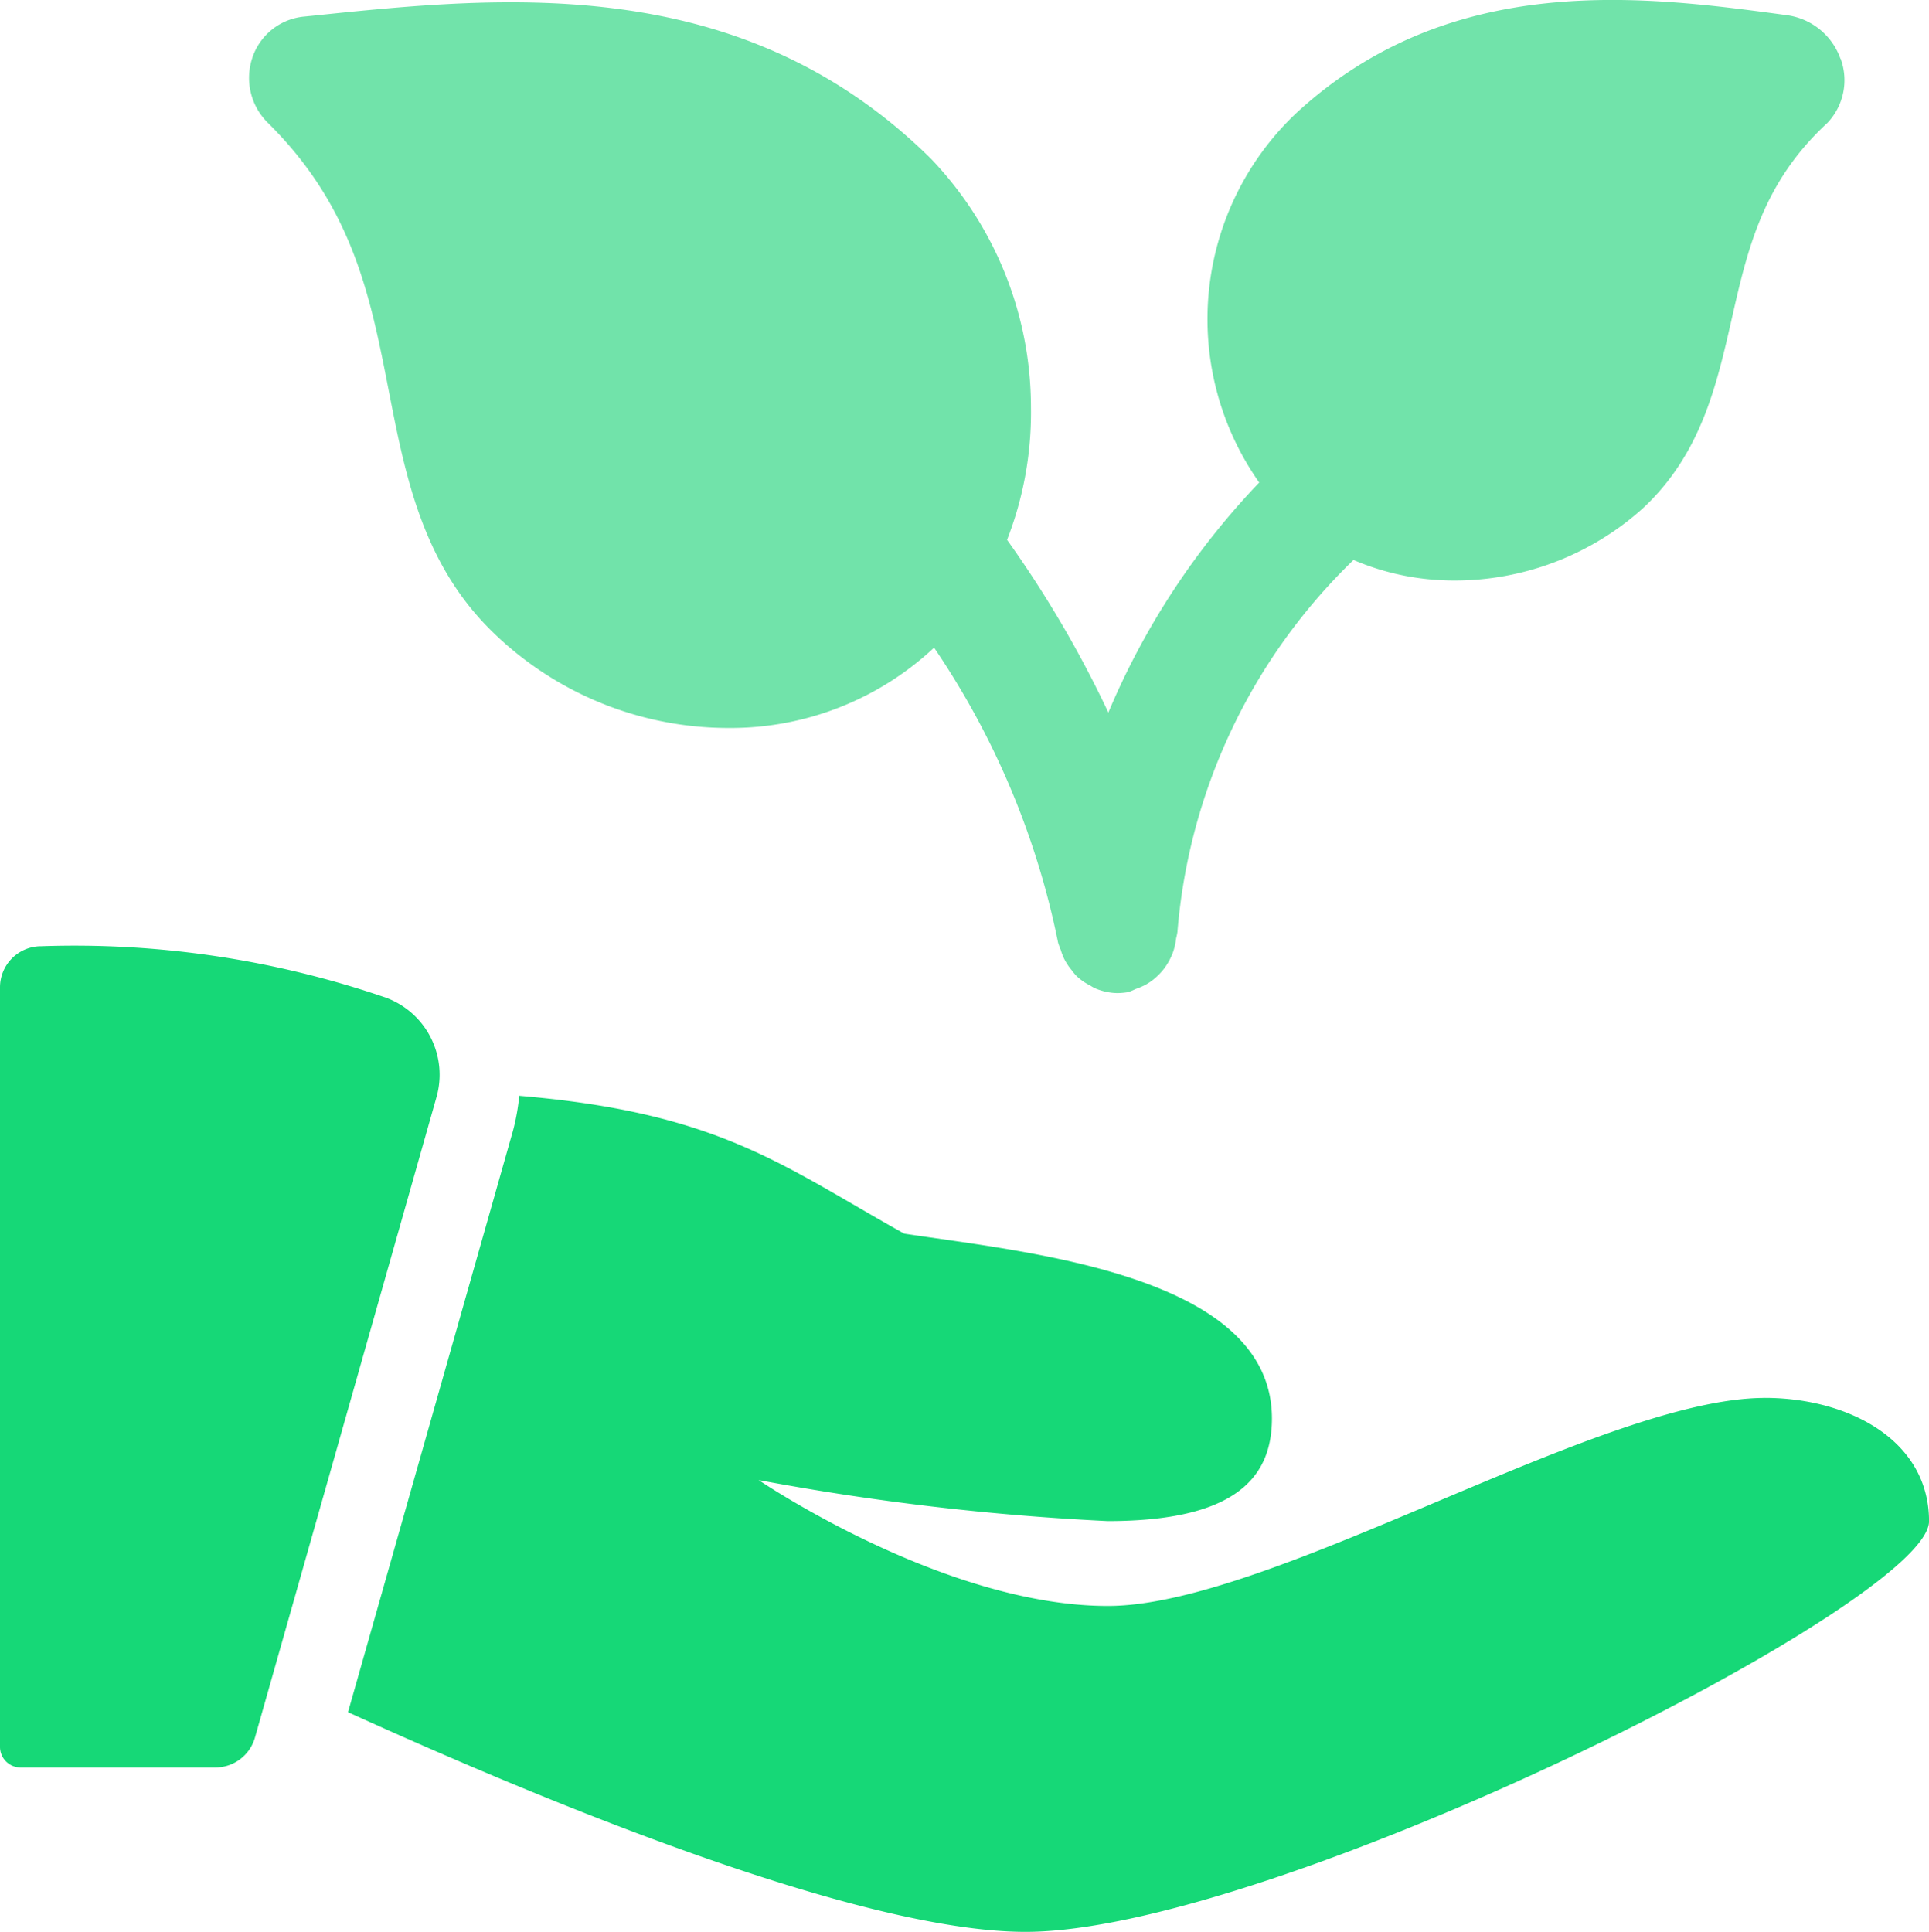 <svg xmlns="http://www.w3.org/2000/svg" width="51" height="51.078" viewBox="0 0 51 51.078"><g id="Group_17292" data-name="Group 17292" transform="translate(-641.94 -1753.903)"><path id="Path_23195" data-name="Path 23195" d="M9.068,16.015A1.088,1.088,0,0,0,8,17.1V37.185a.545.545,0,0,0,.544.544h5.15a1.089,1.089,0,0,0,1.046-.788l4.8-16.935A2.171,2.171,0,0,0,18.2,17.374a25.335,25.335,0,0,0-9.131-1.358Z" transform="translate(633.94 1762.906)" fill="#16d877"></path><path id="Path_23196" data-name="Path 23196" d="M48.628,25.216c-4.342,0-13.03,5.5-17.372,5.5s-9.232-3.329-9.232-3.329a67.715,67.715,0,0,0,9.228,1.085c3.378,0,4.342-1.153,4.342-2.713,0-3.8-6.456-4.391-9.72-4.886-3.205-1.785-4.87-3.2-10.18-3.645a5.75,5.75,0,0,1-.166.925L11.167,33.525c4.942,2.248,13.447,5.808,17.913,5.808,6.515,0,23.887-8.688,23.887-10.857s-2.169-3.261-4.339-3.261Z" transform="translate(639.974 1765.648)" fill="#16d877"></path><path id="Path_23197" data-name="Path 23197" d="M52.095,9.538a1.753,1.753,0,0,0-1.409-1.147c-3.745-.508-8.876-1.2-12.983,2.593a7.5,7.5,0,0,0-.974,9.763,20.009,20.009,0,0,0-3.989,6.082,29.231,29.231,0,0,0-2.678-4.567,9.253,9.253,0,0,0,.632-3.5,9.514,9.514,0,0,0-2.65-6.583c-5.008-4.945-11.288-4.3-16.334-3.775l-.26.026a1.6,1.6,0,0,0-1.342,1.088,1.668,1.668,0,0,0,.4,1.707c2.26,2.228,2.72,4.6,3.208,7.1.435,2.228.882,4.534,2.713,6.342a8.929,8.929,0,0,0,6.255,2.57,7.879,7.879,0,0,0,5.449-2.124,21.4,21.4,0,0,1,3.278,7.8,1.912,1.912,0,0,0,.07.189,1.666,1.666,0,0,0,.083.222,1.527,1.527,0,0,0,.209.319,1.4,1.4,0,0,0,.124.15,1.51,1.51,0,0,0,.365.254,1.252,1.252,0,0,0,.111.065,1.551,1.551,0,0,0,.6.134,1.8,1.8,0,0,0,.292-.026,1.341,1.341,0,0,0,.187-.078,1.975,1.975,0,0,0,.241-.1,1.425,1.425,0,0,0,.292-.2,1.864,1.864,0,0,0,.178-.179,1.633,1.633,0,0,0,.194-.29,1.484,1.484,0,0,0,.108-.254,1.617,1.617,0,0,0,.067-.322,1.451,1.451,0,0,0,.035-.169,15.407,15.407,0,0,1,4.655-9.834,6.694,6.694,0,0,0,2.206.528c.149.01.3.016.447.016a7.45,7.45,0,0,0,4.986-1.9c1.542-1.427,1.958-3.248,2.358-5.007.422-1.86.822-3.613,2.532-5.192a1.641,1.641,0,0,0,.349-1.7Z" transform="translate(638.503 1745.914)" fill="#71e3aa"></path></g></svg>